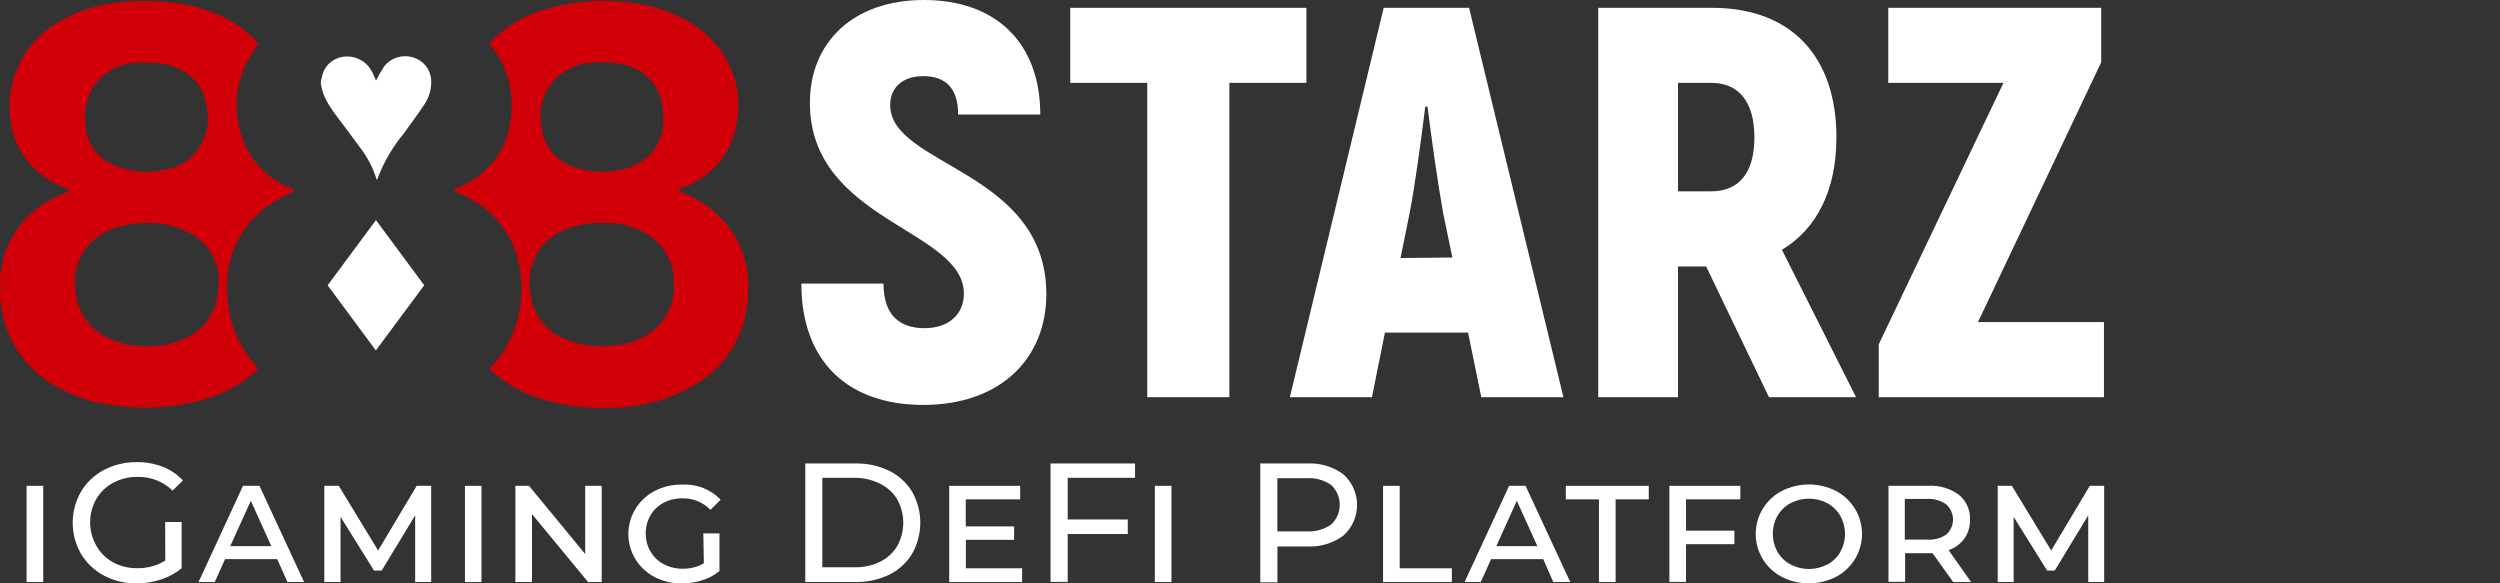 <svg width="120" height="28" viewBox="0 0 120 28" fill="none" xmlns="http://www.w3.org/2000/svg">
<rect x="0" y="0" width="120" height="28" fill="#333333" stroke="none"/>
<g clip-path="url(#clip0_6193_235833)">
<path d="M12.896 9.857C13.291 9.59 13.71 9.359 14.148 9.169C14.128 9.141 14.105 9.117 14.079 9.096C14.031 9.07 13.981 9.047 13.931 9.027C13.297 8.771 12.74 8.361 12.309 7.835C11.878 7.309 11.589 6.683 11.467 6.017C11.322 5.365 11.323 4.69 11.47 4.039C11.618 3.388 11.908 2.777 12.319 2.249C12.398 2.142 12.418 2.088 12.319 1.986C11.789 1.435 11.152 0.995 10.447 0.693C9.589 0.327 8.67 0.119 7.737 0.078C6.002 -0.024 4.327 0.151 2.809 1.054C1.853 1.603 1.123 2.466 0.744 3.494C0.484 4.192 0.398 4.942 0.493 5.68C0.542 6.196 0.695 6.696 0.942 7.153C1.189 7.609 1.526 8.013 1.932 8.339C2.357 8.67 2.833 8.932 3.341 9.115C3.297 9.232 3.193 9.237 3.109 9.271C2.404 9.525 1.768 9.939 1.255 10.48C0.741 11.022 0.363 11.676 0.153 12.39C0.13 12.666 0.078 12.939 0 13.204L0 13.619C0.036 13.755 0.036 13.898 0 14.034L0 14.405C0.064 14.439 0.044 14.498 0.049 14.546C0.114 15.242 0.322 15.916 0.661 16.528C1 17.14 1.463 17.677 2.02 18.104C2.99 18.83 4.135 19.289 5.342 19.436C6.833 19.677 8.36 19.585 9.811 19.168C10.723 18.91 11.565 18.453 12.275 17.831C12.383 17.733 12.413 17.684 12.3 17.562C11.415 16.593 10.92 15.336 10.91 14.029C10.846 13.225 10.994 12.418 11.339 11.688C11.685 10.957 12.216 10.328 12.881 9.862L12.896 9.857ZM4.41 4.255C4.635 3.895 4.944 3.594 5.311 3.377C5.678 3.16 6.093 3.035 6.519 3.011C6.684 3.001 6.848 3.001 7.012 3.011C7.587 2.973 8.161 3.091 8.673 3.352C9.011 3.518 9.301 3.764 9.518 4.069C9.735 4.374 9.871 4.729 9.915 5.099C10.009 5.525 9.996 5.967 9.876 6.386C9.755 6.805 9.532 7.188 9.225 7.5C8.883 7.83 8.448 8.049 7.978 8.13C7.051 8.36 6.071 8.246 5.223 7.808C4.887 7.614 4.607 7.339 4.411 7.007C4.214 6.675 4.107 6.299 4.1 5.914C4.031 5.347 4.14 4.774 4.41 4.27V4.255ZM10.472 13.893C10.456 14.372 10.31 14.839 10.05 15.244C9.79 15.649 9.425 15.978 8.993 16.196C8.487 16.452 7.93 16.593 7.362 16.611C6.545 16.685 5.725 16.515 5.007 16.123C4.607 15.906 4.27 15.592 4.028 15.21C3.786 14.829 3.646 14.392 3.622 13.941C3.56 13.538 3.59 13.127 3.709 12.737C3.829 12.347 4.035 11.988 4.312 11.687C4.74 11.26 5.284 10.966 5.879 10.843C6.212 10.756 6.555 10.71 6.899 10.706C7.736 10.659 8.568 10.859 9.289 11.282C9.719 11.555 10.06 11.945 10.271 12.406C10.483 12.866 10.556 13.377 10.481 13.878" fill="#D10008"/>
<path d="M35.076 11.013C34.502 10.234 33.718 9.63 32.814 9.271C32.725 9.232 32.612 9.227 32.563 9.12C32.563 9.12 32.563 9.091 32.592 9.086L32.829 8.993C33.722 8.658 34.465 8.02 34.928 7.193C35.21 6.654 35.377 6.065 35.421 5.46C35.501 4.62 35.341 3.774 34.958 3.02C34.517 2.169 33.831 1.466 32.986 1C32.172 0.536 31.269 0.243 30.335 0.141C28.893 -0.066 27.423 0.052 26.033 0.488C25.116 0.771 24.283 1.274 23.609 1.952C23.505 2.059 23.486 2.123 23.609 2.254C24.077 2.846 24.384 3.546 24.501 4.289C24.599 4.926 24.573 5.575 24.427 6.202C24.247 7.018 23.802 7.753 23.16 8.295C22.793 8.6 22.381 8.849 21.938 9.032C21.894 9.032 21.82 9.057 21.815 9.125C21.81 9.193 21.889 9.193 21.933 9.218C22.111 9.31 22.293 9.388 22.466 9.486C23.021 9.765 23.514 10.152 23.915 10.624C24.315 11.096 24.615 11.643 24.797 12.233C25.141 13.404 25.103 14.652 24.688 15.8C24.455 16.459 24.084 17.061 23.599 17.567C23.515 17.655 23.481 17.713 23.599 17.806C24.232 18.374 24.974 18.809 25.782 19.084C26.928 19.462 28.134 19.627 29.34 19.573C30.83 19.566 32.288 19.145 33.548 18.358C34.381 17.82 35.04 17.056 35.445 16.157C35.752 15.459 35.911 14.707 35.914 13.946C35.97 12.906 35.677 11.877 35.081 11.018L35.076 11.013ZM26.733 3.699C27.235 3.254 27.883 3.006 28.556 3.001C29.075 2.955 29.598 3.003 30.099 3.142C30.578 3.279 31.002 3.561 31.31 3.949C31.619 4.337 31.797 4.811 31.819 5.304C31.819 5.411 31.819 5.519 31.843 5.626C31.873 6.033 31.795 6.441 31.617 6.809C31.439 7.177 31.167 7.492 30.828 7.724C30.524 7.939 30.176 8.084 29.808 8.149C29.073 8.302 28.31 8.262 27.596 8.032C27.164 7.9 26.781 7.644 26.496 7.296C26.211 6.949 26.036 6.526 25.994 6.08C25.905 5.654 25.928 5.212 26.059 4.796C26.19 4.38 26.425 4.005 26.743 3.704L26.733 3.699ZM32.361 13.771C32.358 14.151 32.275 14.527 32.117 14.874C31.959 15.221 31.73 15.531 31.444 15.786C30.957 16.209 30.352 16.476 29.709 16.552C28.831 16.714 27.924 16.613 27.103 16.264C26.679 16.095 26.308 15.819 26.026 15.464C25.744 15.109 25.562 14.686 25.496 14.239C25.402 13.842 25.393 13.43 25.47 13.029C25.546 12.628 25.706 12.247 25.94 11.911C26.358 11.38 26.948 11.008 27.61 10.857C28.037 10.735 28.482 10.683 28.926 10.706C29.669 10.665 30.407 10.845 31.045 11.223C31.482 11.485 31.836 11.864 32.065 12.317C32.293 12.769 32.387 13.277 32.336 13.78" fill="#D10008"/>
<path d="M15.729 13.692L18.046 10.565L20.362 13.692L18.041 16.82L15.725 13.692" fill="white"/>
<path d="M15.404 4.05V3.855C15.421 3.82 15.434 3.784 15.444 3.748C15.476 3.501 15.586 3.271 15.757 3.09C15.929 2.909 16.154 2.786 16.4 2.737C16.696 2.679 17.003 2.721 17.271 2.858C17.54 2.994 17.754 3.217 17.878 3.489C17.942 3.616 17.996 3.748 18.05 3.87C18.165 3.634 18.295 3.405 18.44 3.186C18.6 2.983 18.82 2.832 19.069 2.756C19.319 2.679 19.585 2.679 19.834 2.757C20.074 2.828 20.286 2.97 20.441 3.165C20.595 3.36 20.685 3.598 20.697 3.845C20.718 4.257 20.604 4.665 20.372 5.007C20.056 5.495 19.706 5.944 19.386 6.402C18.866 7.027 18.45 7.731 18.154 8.486C18.154 8.53 18.119 8.574 18.09 8.647C17.911 8.062 17.625 7.515 17.247 7.032L16.523 6.056C16.07 5.436 15.537 4.865 15.409 4.065" fill="white"/>
<path d="M38.466 13.614H42.408C42.408 15.108 43.163 15.752 44.38 15.752C45.597 15.752 46.267 15.03 46.267 14.098C46.267 10.999 38.875 10.628 38.875 4.938C38.87 2.084 40.901 0 44.35 0C47.8 0 49.933 2.054 49.933 5.499H45.991C45.991 4.27 45.424 3.655 44.321 3.655C43.335 3.655 42.729 4.187 42.729 5.046C42.729 7.974 50.224 8.169 50.224 14.122C50.224 17.191 48.041 19.436 44.311 19.436C40.733 19.436 38.466 17.382 38.466 13.614Z" fill="white"/>
<path d="M62.706 3.977H59.01V19.065H55.068V3.977H51.372V0.376H62.706V3.977Z" fill="white"/>
<path d="M70.467 15.966H66.476L65.855 19.065H61.913L66.417 0.376H70.516L75.045 19.065H71.103L70.467 15.966ZM69.713 12.36L69.275 10.248C69.033 8.91 68.708 6.641 68.521 5.119H68.412C68.225 6.641 67.92 8.91 67.658 10.248L67.225 12.385L69.713 12.36Z" fill="white"/>
<path d="M81.895 12.79H80.545V19.065H76.716V0.376H82.191C85.941 0.376 88.148 2.674 88.148 6.597C88.148 9.135 87.202 10.989 85.532 11.989L89.09 19.065H84.911L81.895 12.79ZM80.545 9.184H82.136C83.487 9.184 84.211 8.276 84.211 6.593C84.211 4.909 83.482 3.977 82.136 3.977H80.545V9.184Z" fill="white"/>
<path d="M100.99 15.459V19.065H90.179V16.528L96.166 3.977H90.637V0.376H100.857V2.991L94.944 15.459H100.99Z" fill="white"/>
<path d="M1.276 23.32H2.075V27.937H1.276V23.32Z" fill="white"/>
<path d="M7.929 25.057H8.718V27.278C8.425 27.515 8.091 27.698 7.732 27.814C7.35 27.939 6.951 28.002 6.549 28C6.003 28.009 5.464 27.88 4.982 27.624C4.529 27.383 4.151 27.023 3.888 26.585C3.627 26.13 3.49 25.615 3.49 25.092C3.49 24.568 3.627 24.054 3.888 23.598C4.15 23.158 4.531 22.798 4.987 22.559C5.474 22.304 6.018 22.175 6.569 22.183C6.997 22.178 7.422 22.254 7.821 22.408C8.186 22.55 8.513 22.774 8.777 23.062L8.284 23.55C8.065 23.335 7.804 23.167 7.518 23.054C7.232 22.941 6.926 22.885 6.618 22.891C6.208 22.883 5.803 22.979 5.441 23.169C5.1 23.349 4.817 23.619 4.623 23.95C4.428 24.293 4.326 24.679 4.326 25.072C4.326 25.465 4.428 25.852 4.623 26.194C4.81 26.527 5.086 26.802 5.421 26.99C5.779 27.182 6.181 27.279 6.589 27.273C7.064 27.283 7.531 27.156 7.934 26.907L7.929 25.057Z" fill="white"/>
<path d="M13.305 26.839H10.802L10.309 27.937H9.53L11.664 23.32H12.453L14.596 27.937H13.798L13.305 26.839ZM13.024 26.214L12.039 24.038L11.053 26.214H13.024Z" fill="white"/>
<path d="M19.928 27.937V24.735L18.322 27.385H17.952L16.346 24.809V27.937H15.567V23.32H16.262L18.149 26.424L20.002 23.32H20.697V27.937H19.928Z" fill="white"/>
<path d="M22.318 23.32H23.111V27.937H22.318V23.32Z" fill="white"/>
<path d="M28.882 23.32V27.937H28.227L25.536 24.677V27.937H24.738V23.32H25.393L28.089 26.595V23.32H28.882Z" fill="white"/>
<path d="M33.76 25.604H34.534V27.409C34.295 27.607 34.019 27.756 33.721 27.849C33.403 27.952 33.07 28.005 32.735 28.005C32.278 28.012 31.826 27.906 31.42 27.697C31.04 27.499 30.722 27.203 30.5 26.839C30.278 26.475 30.161 26.058 30.161 25.633C30.161 25.208 30.278 24.791 30.5 24.427C30.722 24.064 31.04 23.767 31.42 23.569C31.819 23.361 32.264 23.255 32.716 23.262C33.063 23.239 33.411 23.291 33.735 23.416C34.06 23.541 34.352 23.735 34.593 23.984L34.1 24.472C33.926 24.291 33.716 24.148 33.482 24.053C33.249 23.958 32.998 23.913 32.745 23.92C32.433 23.915 32.124 23.989 31.848 24.135C31.587 24.273 31.37 24.481 31.223 24.735C31.07 25.001 30.991 25.303 30.996 25.609C30.992 25.912 31.07 26.21 31.223 26.472C31.372 26.729 31.59 26.938 31.853 27.078C32.135 27.227 32.45 27.302 32.77 27.297C33.126 27.307 33.478 27.217 33.785 27.038L33.76 25.604Z" fill="white"/>
<path d="M38.654 22.247H41.073C41.633 22.235 42.187 22.358 42.69 22.603C43.144 22.827 43.524 23.176 43.784 23.608C44.04 24.061 44.174 24.572 44.174 25.091C44.174 25.611 44.04 26.122 43.784 26.575C43.524 27.007 43.144 27.356 42.69 27.58C42.187 27.825 41.633 27.947 41.073 27.936H38.654V22.247ZM41.024 27.229C41.449 27.238 41.87 27.146 42.251 26.96C42.591 26.793 42.875 26.532 43.069 26.209C43.258 25.866 43.356 25.482 43.356 25.091C43.356 24.701 43.258 24.317 43.069 23.974C42.875 23.651 42.591 23.39 42.251 23.223C41.871 23.03 41.45 22.932 41.024 22.935H39.472V27.229H41.024Z" fill="white"/>
<path d="M49.061 27.278V27.937H45.562V23.32H48.968V23.969H46.356V25.267H48.677V25.912H46.361V27.278H49.061Z" fill="white"/>
<path d="M51.249 22.935V24.935H54.132V25.633H51.249V27.931H50.426V22.247H54.482V22.935H51.249Z" fill="white"/>
<path d="M55.433 23.32H56.231V27.937H55.433V23.32Z" fill="white"/>
<path d="M64.49 22.774C64.695 22.96 64.859 23.186 64.971 23.438C65.082 23.69 65.14 23.962 65.14 24.238C65.14 24.513 65.082 24.785 64.971 25.037C64.859 25.289 64.695 25.515 64.49 25.702C63.987 26.078 63.365 26.264 62.736 26.229H61.317V27.951H60.494V22.247H62.736C63.365 22.211 63.987 22.398 64.49 22.774ZM63.899 25.175C64.028 25.052 64.131 24.906 64.202 24.743C64.272 24.58 64.308 24.405 64.308 24.228C64.308 24.051 64.272 23.876 64.202 23.713C64.131 23.55 64.028 23.403 63.899 23.281C63.551 23.04 63.13 22.925 62.706 22.954H61.312V25.506H62.706C63.13 25.535 63.551 25.417 63.899 25.175Z" fill="white"/>
<path d="M66.387 23.32H67.186V27.278H69.689V27.937H66.387V23.32Z" fill="white"/>
<path d="M74.075 26.839H71.571L71.078 27.937H70.3L72.439 23.32H73.227L75.371 27.937H74.557L74.075 26.839ZM73.794 26.214L72.808 24.038L71.823 26.214H73.794Z" fill="white"/>
<path d="M76.75 23.969H75.159V23.32H79.14V23.969H77.549V27.937H76.75V23.969Z" fill="white"/>
<path d="M80.929 23.969V25.472H83.25V26.121H80.929V27.932H80.131V23.32H83.536V23.969H80.929Z" fill="white"/>
<path d="M85.527 27.692C85.148 27.493 84.832 27.196 84.611 26.832C84.391 26.469 84.274 26.052 84.274 25.628C84.274 25.204 84.391 24.788 84.611 24.424C84.832 24.06 85.148 23.763 85.527 23.564C85.929 23.361 86.374 23.255 86.825 23.255C87.277 23.255 87.722 23.361 88.124 23.564C88.502 23.763 88.819 24.06 89.039 24.424C89.26 24.788 89.377 25.204 89.377 25.628C89.377 26.052 89.26 26.469 89.039 26.832C88.819 27.196 88.502 27.493 88.124 27.692C87.722 27.895 87.277 28.001 86.825 28.001C86.374 28.001 85.929 27.895 85.527 27.692ZM87.715 27.097C87.973 26.956 88.187 26.749 88.336 26.497C88.483 26.231 88.561 25.932 88.561 25.628C88.561 25.325 88.483 25.026 88.336 24.76C88.188 24.506 87.973 24.297 87.715 24.154C87.442 24.01 87.137 23.935 86.828 23.935C86.518 23.935 86.214 24.01 85.941 24.154C85.683 24.295 85.468 24.503 85.32 24.755C85.172 25.021 85.094 25.32 85.094 25.623C85.094 25.927 85.172 26.226 85.32 26.492C85.468 26.744 85.683 26.951 85.941 27.092C86.214 27.236 86.518 27.312 86.828 27.312C87.137 27.312 87.442 27.236 87.715 27.092V27.097Z" fill="white"/>
<path d="M93.751 27.936L92.765 26.555H92.553H91.445V27.927H90.647V23.32H92.549C93.077 23.286 93.601 23.438 94.027 23.75C94.203 23.894 94.343 24.078 94.435 24.285C94.528 24.493 94.57 24.718 94.559 24.945C94.569 25.266 94.476 25.582 94.293 25.848C94.103 26.106 93.838 26.302 93.534 26.409L94.613 27.936H93.751ZM93.411 25.667C93.516 25.576 93.6 25.463 93.657 25.337C93.715 25.211 93.745 25.074 93.745 24.935C93.745 24.797 93.715 24.66 93.657 24.534C93.6 24.407 93.516 24.295 93.411 24.203C93.142 24.017 92.817 23.928 92.49 23.95H91.43V25.901H92.49C92.813 25.928 93.136 25.845 93.406 25.667H93.411Z" fill="white"/>
<path d="M100.236 27.937V24.735L98.63 27.385H98.26L96.654 24.809V27.937H95.89V23.32H96.57L98.457 26.424L100.31 23.32H101V27.937H100.236Z" fill="white"/>
</g>
<defs>
<clipPath id="clip0_6193_235833">
<rect width="101" height="28" fill="white"/>
</clipPath>
</defs>
</svg>
